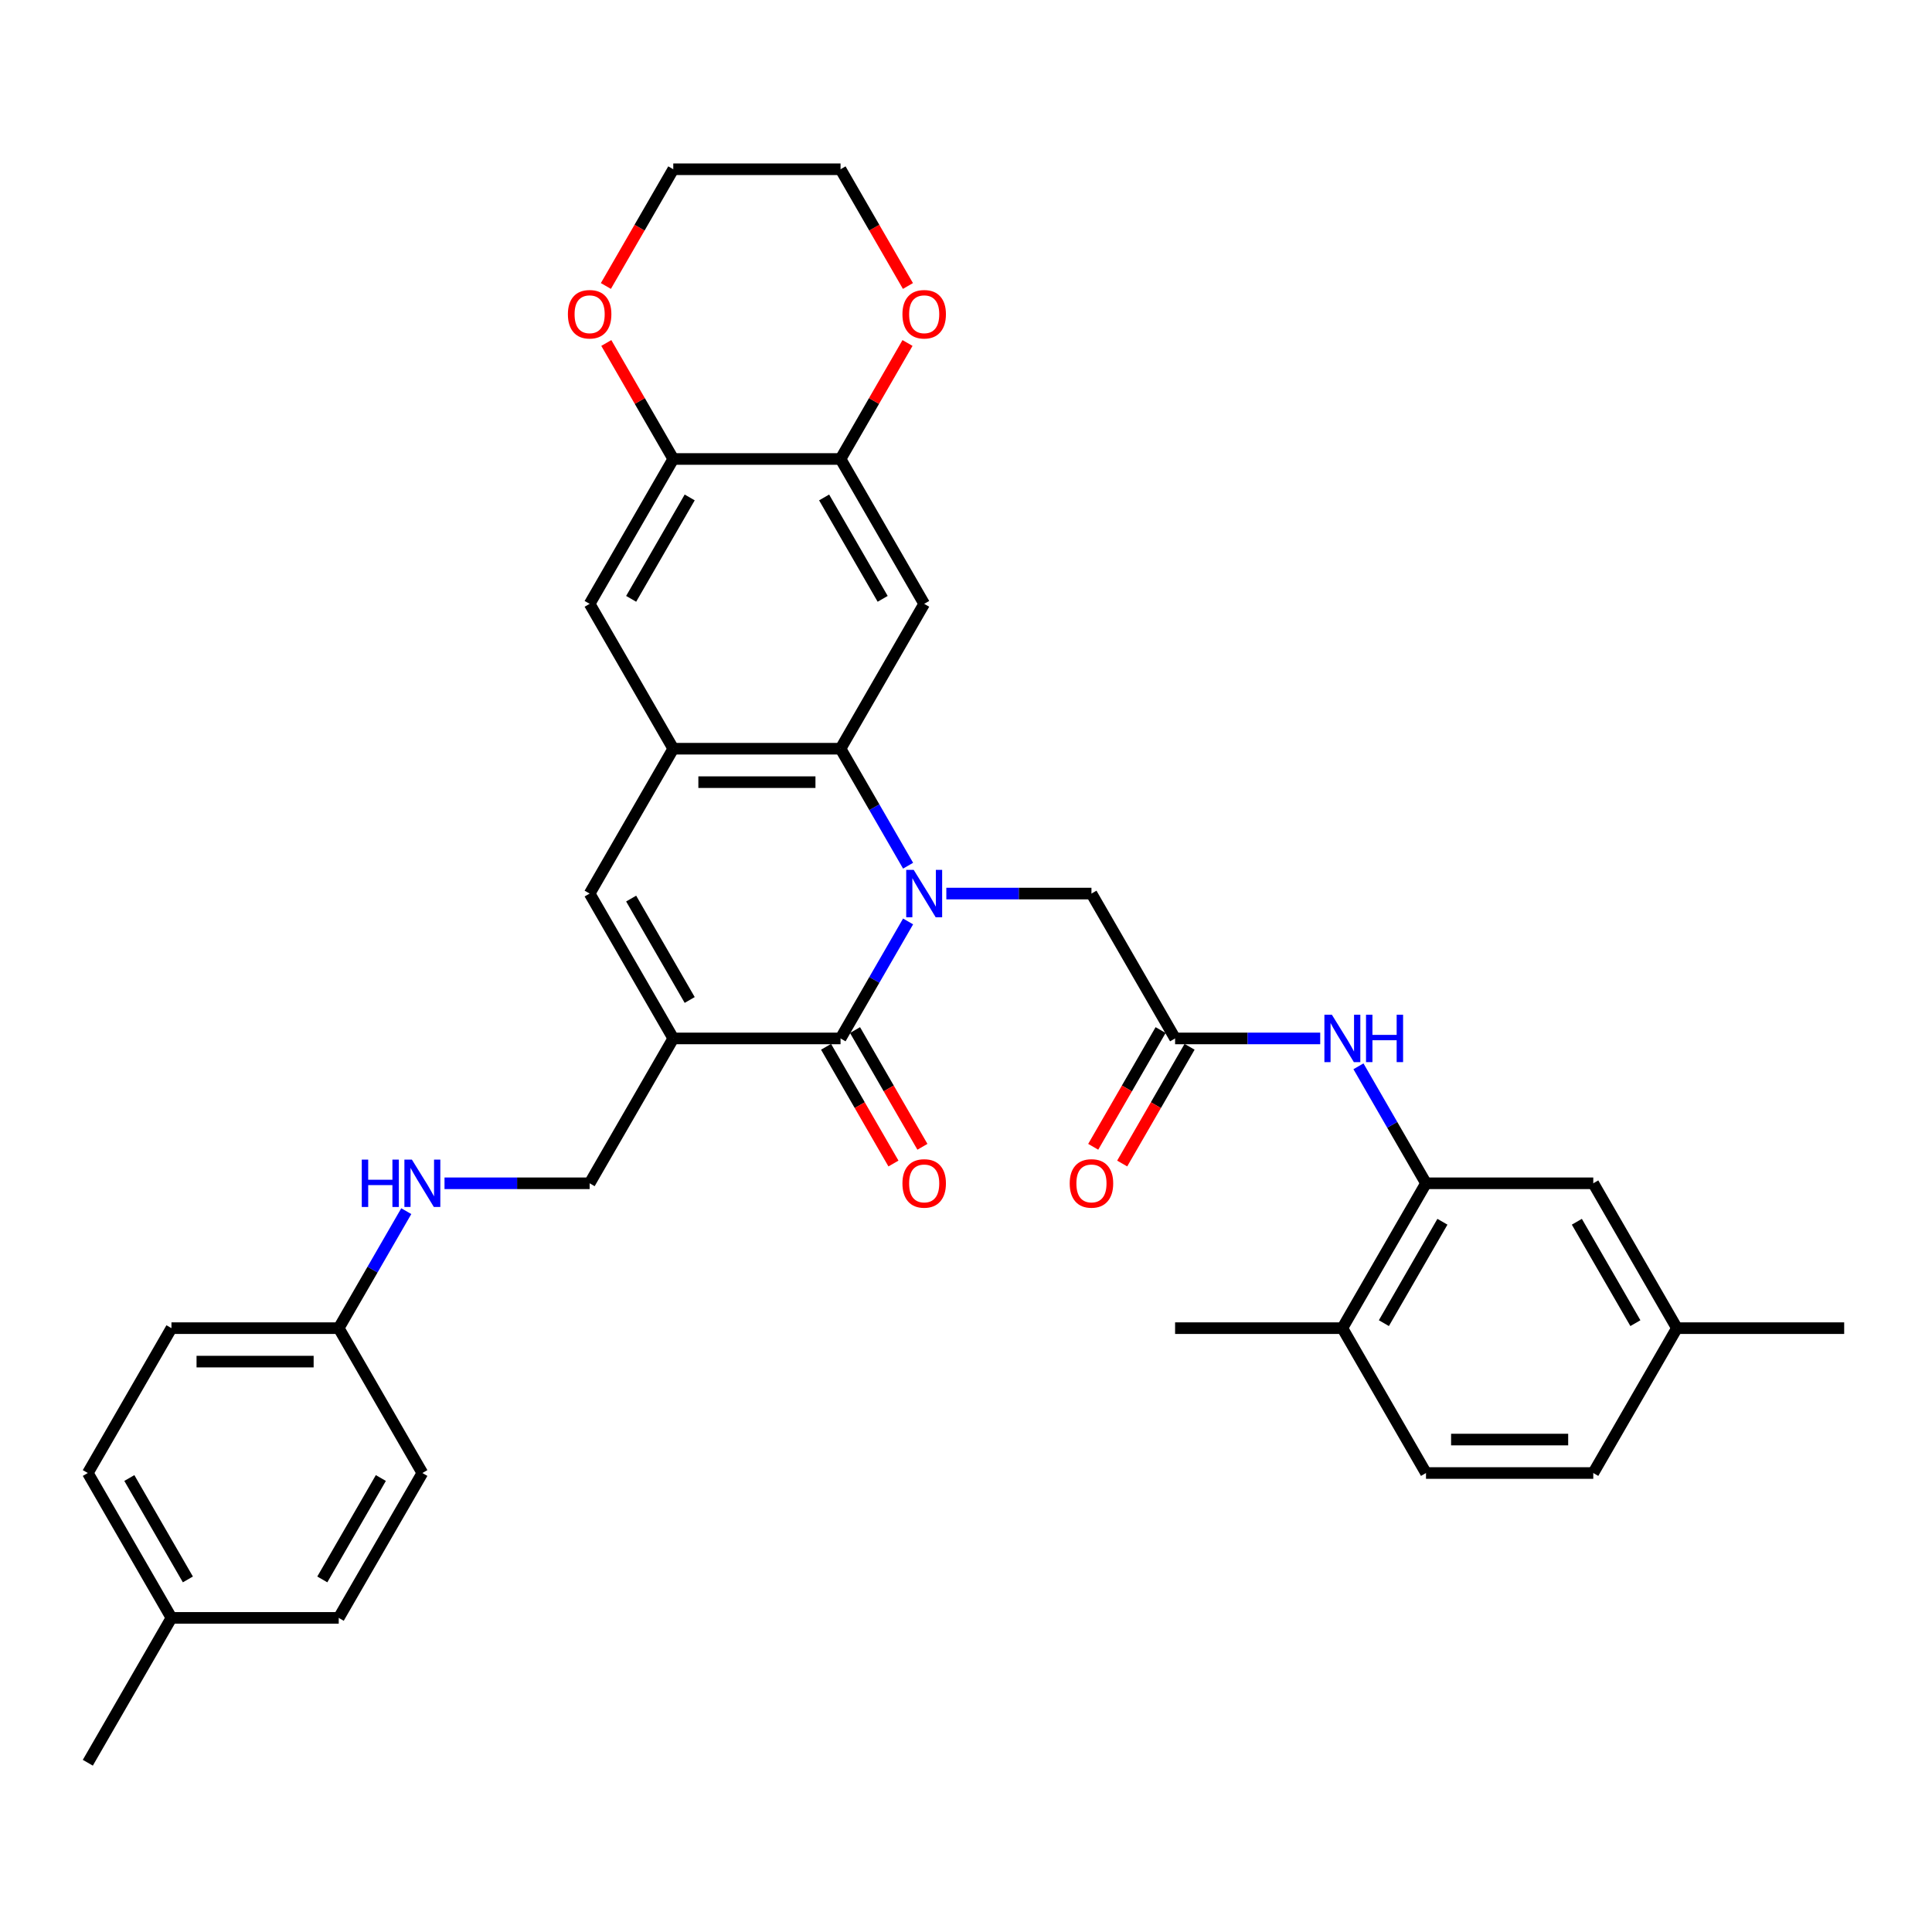 <?xml version='1.0' encoding='iso-8859-1'?>
<svg version='1.1' baseProfile='full'
              xmlns='http://www.w3.org/2000/svg'
                      xmlns:rdkit='http://www.rdkit.org/xml'
                      xmlns:xlink='http://www.w3.org/1999/xlink'
                  xml:space='preserve'
width='1000px' height='1000px' viewBox='0 0 1000 1000'>
<!-- END OF HEADER -->
<rect style='opacity:1.0;fill:#FFFFFF;stroke:none' width='1000' height='1000' x='0' y='0'> </rect>
<path class='bond-0' d='M 470.027,476.934 L 452.546,507.212' style='fill:none;fill-rule:evenodd;stroke:#0000FF;stroke-width:6px;stroke-linecap:butt;stroke-linejoin:miter;stroke-opacity:1' />
<path class='bond-0' d='M 452.546,507.212 L 435.065,537.49' style='fill:none;fill-rule:evenodd;stroke:#000000;stroke-width:6px;stroke-linecap:butt;stroke-linejoin:miter;stroke-opacity:1' />
<path class='bond-2' d='M 470.027,448.085 L 452.546,417.807' style='fill:none;fill-rule:evenodd;stroke:#0000FF;stroke-width:6px;stroke-linecap:butt;stroke-linejoin:miter;stroke-opacity:1' />
<path class='bond-2' d='M 452.546,417.807 L 435.065,387.529' style='fill:none;fill-rule:evenodd;stroke:#000000;stroke-width:6px;stroke-linecap:butt;stroke-linejoin:miter;stroke-opacity:1' />
<path class='bond-9' d='M 489.818,462.51 L 527.377,462.51' style='fill:none;fill-rule:evenodd;stroke:#0000FF;stroke-width:6px;stroke-linecap:butt;stroke-linejoin:miter;stroke-opacity:1' />
<path class='bond-9' d='M 527.377,462.51 L 564.935,462.51' style='fill:none;fill-rule:evenodd;stroke:#000000;stroke-width:6px;stroke-linecap:butt;stroke-linejoin:miter;stroke-opacity:1' />
<path class='bond-1' d='M 435.065,537.49 L 348.485,537.49' style='fill:none;fill-rule:evenodd;stroke:#000000;stroke-width:6px;stroke-linecap:butt;stroke-linejoin:miter;stroke-opacity:1' />
<path class='bond-14' d='M 427.567,541.819 L 445.008,572.028' style='fill:none;fill-rule:evenodd;stroke:#000000;stroke-width:6px;stroke-linecap:butt;stroke-linejoin:miter;stroke-opacity:1' />
<path class='bond-14' d='M 445.008,572.028 L 462.449,602.237' style='fill:none;fill-rule:evenodd;stroke:#FF0000;stroke-width:6px;stroke-linecap:butt;stroke-linejoin:miter;stroke-opacity:1' />
<path class='bond-14' d='M 442.563,533.161 L 460.004,563.37' style='fill:none;fill-rule:evenodd;stroke:#000000;stroke-width:6px;stroke-linecap:butt;stroke-linejoin:miter;stroke-opacity:1' />
<path class='bond-14' d='M 460.004,563.37 L 477.445,593.579' style='fill:none;fill-rule:evenodd;stroke:#FF0000;stroke-width:6px;stroke-linecap:butt;stroke-linejoin:miter;stroke-opacity:1' />
<path class='bond-13' d='M 348.485,537.49 L 305.195,612.471' style='fill:none;fill-rule:evenodd;stroke:#000000;stroke-width:6px;stroke-linecap:butt;stroke-linejoin:miter;stroke-opacity:1' />
<path class='bond-36' d='M 348.485,537.49 L 305.195,462.51' style='fill:none;fill-rule:evenodd;stroke:#000000;stroke-width:6px;stroke-linecap:butt;stroke-linejoin:miter;stroke-opacity:1' />
<path class='bond-36' d='M 356.987,517.585 L 326.684,465.099' style='fill:none;fill-rule:evenodd;stroke:#000000;stroke-width:6px;stroke-linecap:butt;stroke-linejoin:miter;stroke-opacity:1' />
<path class='bond-3' d='M 435.065,387.529 L 348.485,387.529' style='fill:none;fill-rule:evenodd;stroke:#000000;stroke-width:6px;stroke-linecap:butt;stroke-linejoin:miter;stroke-opacity:1' />
<path class='bond-3' d='M 422.078,404.845 L 361.472,404.845' style='fill:none;fill-rule:evenodd;stroke:#000000;stroke-width:6px;stroke-linecap:butt;stroke-linejoin:miter;stroke-opacity:1' />
<path class='bond-5' d='M 435.065,387.529 L 478.355,312.549' style='fill:none;fill-rule:evenodd;stroke:#000000;stroke-width:6px;stroke-linecap:butt;stroke-linejoin:miter;stroke-opacity:1' />
<path class='bond-4' d='M 348.485,387.529 L 305.195,462.51' style='fill:none;fill-rule:evenodd;stroke:#000000;stroke-width:6px;stroke-linecap:butt;stroke-linejoin:miter;stroke-opacity:1' />
<path class='bond-12' d='M 348.485,387.529 L 305.195,312.549' style='fill:none;fill-rule:evenodd;stroke:#000000;stroke-width:6px;stroke-linecap:butt;stroke-linejoin:miter;stroke-opacity:1' />
<path class='bond-6' d='M 478.355,312.549 L 435.065,237.568' style='fill:none;fill-rule:evenodd;stroke:#000000;stroke-width:6px;stroke-linecap:butt;stroke-linejoin:miter;stroke-opacity:1' />
<path class='bond-6' d='M 456.865,309.96 L 426.562,257.473' style='fill:none;fill-rule:evenodd;stroke:#000000;stroke-width:6px;stroke-linecap:butt;stroke-linejoin:miter;stroke-opacity:1' />
<path class='bond-11' d='M 435.065,237.568 L 348.485,237.568' style='fill:none;fill-rule:evenodd;stroke:#000000;stroke-width:6px;stroke-linecap:butt;stroke-linejoin:miter;stroke-opacity:1' />
<path class='bond-15' d='M 435.065,237.568 L 452.396,207.55' style='fill:none;fill-rule:evenodd;stroke:#000000;stroke-width:6px;stroke-linecap:butt;stroke-linejoin:miter;stroke-opacity:1' />
<path class='bond-15' d='M 452.396,207.55 L 469.727,177.531' style='fill:none;fill-rule:evenodd;stroke:#FF0000;stroke-width:6px;stroke-linecap:butt;stroke-linejoin:miter;stroke-opacity:1' />
<path class='bond-7' d='M 608.225,537.49 L 564.935,462.51' style='fill:none;fill-rule:evenodd;stroke:#000000;stroke-width:6px;stroke-linecap:butt;stroke-linejoin:miter;stroke-opacity:1' />
<path class='bond-10' d='M 608.225,537.49 L 645.784,537.49' style='fill:none;fill-rule:evenodd;stroke:#000000;stroke-width:6px;stroke-linecap:butt;stroke-linejoin:miter;stroke-opacity:1' />
<path class='bond-10' d='M 645.784,537.49 L 683.342,537.49' style='fill:none;fill-rule:evenodd;stroke:#0000FF;stroke-width:6px;stroke-linecap:butt;stroke-linejoin:miter;stroke-opacity:1' />
<path class='bond-20' d='M 600.727,533.161 L 583.286,563.37' style='fill:none;fill-rule:evenodd;stroke:#000000;stroke-width:6px;stroke-linecap:butt;stroke-linejoin:miter;stroke-opacity:1' />
<path class='bond-20' d='M 583.286,563.37 L 565.845,593.579' style='fill:none;fill-rule:evenodd;stroke:#FF0000;stroke-width:6px;stroke-linecap:butt;stroke-linejoin:miter;stroke-opacity:1' />
<path class='bond-20' d='M 615.723,541.819 L 598.282,572.028' style='fill:none;fill-rule:evenodd;stroke:#000000;stroke-width:6px;stroke-linecap:butt;stroke-linejoin:miter;stroke-opacity:1' />
<path class='bond-20' d='M 598.282,572.028 L 580.841,602.237' style='fill:none;fill-rule:evenodd;stroke:#FF0000;stroke-width:6px;stroke-linecap:butt;stroke-linejoin:miter;stroke-opacity:1' />
<path class='bond-8' d='M 738.095,612.471 L 720.614,582.193' style='fill:none;fill-rule:evenodd;stroke:#000000;stroke-width:6px;stroke-linecap:butt;stroke-linejoin:miter;stroke-opacity:1' />
<path class='bond-8' d='M 720.614,582.193 L 703.133,551.915' style='fill:none;fill-rule:evenodd;stroke:#0000FF;stroke-width:6px;stroke-linecap:butt;stroke-linejoin:miter;stroke-opacity:1' />
<path class='bond-16' d='M 738.095,612.471 L 694.805,687.451' style='fill:none;fill-rule:evenodd;stroke:#000000;stroke-width:6px;stroke-linecap:butt;stroke-linejoin:miter;stroke-opacity:1' />
<path class='bond-16' d='M 746.598,632.376 L 716.295,684.862' style='fill:none;fill-rule:evenodd;stroke:#000000;stroke-width:6px;stroke-linecap:butt;stroke-linejoin:miter;stroke-opacity:1' />
<path class='bond-18' d='M 738.095,612.471 L 824.675,612.471' style='fill:none;fill-rule:evenodd;stroke:#000000;stroke-width:6px;stroke-linecap:butt;stroke-linejoin:miter;stroke-opacity:1' />
<path class='bond-17' d='M 348.485,237.568 L 331.154,207.55' style='fill:none;fill-rule:evenodd;stroke:#000000;stroke-width:6px;stroke-linecap:butt;stroke-linejoin:miter;stroke-opacity:1' />
<path class='bond-17' d='M 331.154,207.55 L 313.823,177.531' style='fill:none;fill-rule:evenodd;stroke:#FF0000;stroke-width:6px;stroke-linecap:butt;stroke-linejoin:miter;stroke-opacity:1' />
<path class='bond-35' d='M 348.485,237.568 L 305.195,312.549' style='fill:none;fill-rule:evenodd;stroke:#000000;stroke-width:6px;stroke-linecap:butt;stroke-linejoin:miter;stroke-opacity:1' />
<path class='bond-35' d='M 356.987,257.473 L 326.684,309.96' style='fill:none;fill-rule:evenodd;stroke:#000000;stroke-width:6px;stroke-linecap:butt;stroke-linejoin:miter;stroke-opacity:1' />
<path class='bond-19' d='M 305.195,612.471 L 267.636,612.471' style='fill:none;fill-rule:evenodd;stroke:#000000;stroke-width:6px;stroke-linecap:butt;stroke-linejoin:miter;stroke-opacity:1' />
<path class='bond-19' d='M 267.636,612.471 L 230.078,612.471' style='fill:none;fill-rule:evenodd;stroke:#0000FF;stroke-width:6px;stroke-linecap:butt;stroke-linejoin:miter;stroke-opacity:1' />
<path class='bond-30' d='M 469.947,148.025 L 452.506,117.816' style='fill:none;fill-rule:evenodd;stroke:#FF0000;stroke-width:6px;stroke-linecap:butt;stroke-linejoin:miter;stroke-opacity:1' />
<path class='bond-30' d='M 452.506,117.816 L 435.065,87.607' style='fill:none;fill-rule:evenodd;stroke:#000000;stroke-width:6px;stroke-linecap:butt;stroke-linejoin:miter;stroke-opacity:1' />
<path class='bond-21' d='M 694.805,687.451 L 738.095,762.432' style='fill:none;fill-rule:evenodd;stroke:#000000;stroke-width:6px;stroke-linecap:butt;stroke-linejoin:miter;stroke-opacity:1' />
<path class='bond-32' d='M 694.805,687.451 L 608.225,687.451' style='fill:none;fill-rule:evenodd;stroke:#000000;stroke-width:6px;stroke-linecap:butt;stroke-linejoin:miter;stroke-opacity:1' />
<path class='bond-37' d='M 313.603,148.025 L 331.044,117.816' style='fill:none;fill-rule:evenodd;stroke:#FF0000;stroke-width:6px;stroke-linecap:butt;stroke-linejoin:miter;stroke-opacity:1' />
<path class='bond-37' d='M 331.044,117.816 L 348.485,87.607' style='fill:none;fill-rule:evenodd;stroke:#000000;stroke-width:6px;stroke-linecap:butt;stroke-linejoin:miter;stroke-opacity:1' />
<path class='bond-23' d='M 824.675,612.471 L 867.965,687.451' style='fill:none;fill-rule:evenodd;stroke:#000000;stroke-width:6px;stroke-linecap:butt;stroke-linejoin:miter;stroke-opacity:1' />
<path class='bond-23' d='M 816.173,632.376 L 846.476,684.862' style='fill:none;fill-rule:evenodd;stroke:#000000;stroke-width:6px;stroke-linecap:butt;stroke-linejoin:miter;stroke-opacity:1' />
<path class='bond-22' d='M 210.287,626.895 L 192.806,657.173' style='fill:none;fill-rule:evenodd;stroke:#0000FF;stroke-width:6px;stroke-linecap:butt;stroke-linejoin:miter;stroke-opacity:1' />
<path class='bond-22' d='M 192.806,657.173 L 175.325,687.451' style='fill:none;fill-rule:evenodd;stroke:#000000;stroke-width:6px;stroke-linecap:butt;stroke-linejoin:miter;stroke-opacity:1' />
<path class='bond-38' d='M 738.095,762.432 L 824.675,762.432' style='fill:none;fill-rule:evenodd;stroke:#000000;stroke-width:6px;stroke-linecap:butt;stroke-linejoin:miter;stroke-opacity:1' />
<path class='bond-38' d='M 751.082,745.116 L 811.688,745.116' style='fill:none;fill-rule:evenodd;stroke:#000000;stroke-width:6px;stroke-linecap:butt;stroke-linejoin:miter;stroke-opacity:1' />
<path class='bond-26' d='M 175.325,687.451 L 218.615,762.432' style='fill:none;fill-rule:evenodd;stroke:#000000;stroke-width:6px;stroke-linecap:butt;stroke-linejoin:miter;stroke-opacity:1' />
<path class='bond-27' d='M 175.325,687.451 L 88.745,687.451' style='fill:none;fill-rule:evenodd;stroke:#000000;stroke-width:6px;stroke-linecap:butt;stroke-linejoin:miter;stroke-opacity:1' />
<path class='bond-27' d='M 162.338,704.767 L 101.732,704.767' style='fill:none;fill-rule:evenodd;stroke:#000000;stroke-width:6px;stroke-linecap:butt;stroke-linejoin:miter;stroke-opacity:1' />
<path class='bond-24' d='M 867.965,687.451 L 824.675,762.432' style='fill:none;fill-rule:evenodd;stroke:#000000;stroke-width:6px;stroke-linecap:butt;stroke-linejoin:miter;stroke-opacity:1' />
<path class='bond-33' d='M 867.965,687.451 L 954.545,687.451' style='fill:none;fill-rule:evenodd;stroke:#000000;stroke-width:6px;stroke-linecap:butt;stroke-linejoin:miter;stroke-opacity:1' />
<path class='bond-25' d='M 88.745,837.412 L 45.455,762.432' style='fill:none;fill-rule:evenodd;stroke:#000000;stroke-width:6px;stroke-linecap:butt;stroke-linejoin:miter;stroke-opacity:1' />
<path class='bond-25' d='M 97.247,817.507 L 66.944,765.021' style='fill:none;fill-rule:evenodd;stroke:#000000;stroke-width:6px;stroke-linecap:butt;stroke-linejoin:miter;stroke-opacity:1' />
<path class='bond-34' d='M 88.745,837.412 L 45.455,912.393' style='fill:none;fill-rule:evenodd;stroke:#000000;stroke-width:6px;stroke-linecap:butt;stroke-linejoin:miter;stroke-opacity:1' />
<path class='bond-39' d='M 88.745,837.412 L 175.325,837.412' style='fill:none;fill-rule:evenodd;stroke:#000000;stroke-width:6px;stroke-linecap:butt;stroke-linejoin:miter;stroke-opacity:1' />
<path class='bond-29' d='M 218.615,762.432 L 175.325,837.412' style='fill:none;fill-rule:evenodd;stroke:#000000;stroke-width:6px;stroke-linecap:butt;stroke-linejoin:miter;stroke-opacity:1' />
<path class='bond-29' d='M 197.125,765.021 L 166.822,817.507' style='fill:none;fill-rule:evenodd;stroke:#000000;stroke-width:6px;stroke-linecap:butt;stroke-linejoin:miter;stroke-opacity:1' />
<path class='bond-28' d='M 88.745,687.451 L 45.455,762.432' style='fill:none;fill-rule:evenodd;stroke:#000000;stroke-width:6px;stroke-linecap:butt;stroke-linejoin:miter;stroke-opacity:1' />
<path class='bond-31' d='M 435.065,87.607 L 348.485,87.607' style='fill:none;fill-rule:evenodd;stroke:#000000;stroke-width:6px;stroke-linecap:butt;stroke-linejoin:miter;stroke-opacity:1' />
<path  class='atom-0' d='M 472.935 450.25
L 480.97 463.237
Q 481.766 464.518, 483.048 466.839
Q 484.329 469.159, 484.398 469.298
L 484.398 450.25
L 487.654 450.25
L 487.654 474.769
L 484.294 474.769
L 475.671 460.57
Q 474.667 458.908, 473.593 457.003
Q 472.554 455.098, 472.242 454.51
L 472.242 474.769
L 469.056 474.769
L 469.056 450.25
L 472.935 450.25
' fill='#0000FF'/>
<path  class='atom-11' d='M 689.385 525.231
L 697.42 538.218
Q 698.216 539.499, 699.498 541.819
Q 700.779 544.14, 700.848 544.278
L 700.848 525.231
L 704.104 525.231
L 704.104 549.75
L 700.745 549.75
L 692.121 535.551
Q 691.117 533.889, 690.043 531.984
Q 689.004 530.079, 688.693 529.49
L 688.693 549.75
L 685.506 549.75
L 685.506 525.231
L 689.385 525.231
' fill='#0000FF'/>
<path  class='atom-11' d='M 707.048 525.231
L 710.372 525.231
L 710.372 535.655
L 722.909 535.655
L 722.909 525.231
L 726.234 525.231
L 726.234 549.75
L 722.909 549.75
L 722.909 538.425
L 710.372 538.425
L 710.372 549.75
L 707.048 549.75
L 707.048 525.231
' fill='#0000FF'/>
<path  class='atom-15' d='M 467.1 612.54
Q 467.1 606.653, 470.009 603.363
Q 472.918 600.073, 478.355 600.073
Q 483.792 600.073, 486.701 603.363
Q 489.61 606.653, 489.61 612.54
Q 489.61 618.497, 486.667 621.891
Q 483.723 625.25, 478.355 625.25
Q 472.952 625.25, 470.009 621.891
Q 467.1 618.531, 467.1 612.54
M 478.355 622.479
Q 482.095 622.479, 484.104 619.986
Q 486.147 617.458, 486.147 612.54
Q 486.147 607.726, 484.104 605.302
Q 482.095 602.843, 478.355 602.843
Q 474.615 602.843, 472.571 605.267
Q 470.563 607.692, 470.563 612.54
Q 470.563 617.492, 472.571 619.986
Q 474.615 622.479, 478.355 622.479
' fill='#FF0000'/>
<path  class='atom-16' d='M 467.1 162.657
Q 467.1 156.769, 470.009 153.479
Q 472.918 150.189, 478.355 150.189
Q 483.792 150.189, 486.701 153.479
Q 489.61 156.769, 489.61 162.657
Q 489.61 168.613, 486.667 172.007
Q 483.723 175.367, 478.355 175.367
Q 472.952 175.367, 470.009 172.007
Q 467.1 168.648, 467.1 162.657
M 478.355 172.596
Q 482.095 172.596, 484.104 170.103
Q 486.147 167.575, 486.147 162.657
Q 486.147 157.843, 484.104 155.419
Q 482.095 152.96, 478.355 152.96
Q 474.615 152.96, 472.571 155.384
Q 470.563 157.808, 470.563 162.657
Q 470.563 167.609, 472.571 170.103
Q 474.615 172.596, 478.355 172.596
' fill='#FF0000'/>
<path  class='atom-18' d='M 293.939 162.657
Q 293.939 156.769, 296.848 153.479
Q 299.758 150.189, 305.195 150.189
Q 310.632 150.189, 313.541 153.479
Q 316.45 156.769, 316.45 162.657
Q 316.45 168.613, 313.506 172.007
Q 310.563 175.367, 305.195 175.367
Q 299.792 175.367, 296.848 172.007
Q 293.939 168.648, 293.939 162.657
M 305.195 172.596
Q 308.935 172.596, 310.944 170.103
Q 312.987 167.575, 312.987 162.657
Q 312.987 157.843, 310.944 155.419
Q 308.935 152.96, 305.195 152.96
Q 301.455 152.96, 299.411 155.384
Q 297.403 157.808, 297.403 162.657
Q 297.403 167.609, 299.411 170.103
Q 301.455 172.596, 305.195 172.596
' fill='#FF0000'/>
<path  class='atom-20' d='M 187.255 600.211
L 190.58 600.211
L 190.58 610.635
L 203.117 610.635
L 203.117 600.211
L 206.442 600.211
L 206.442 624.731
L 203.117 624.731
L 203.117 613.406
L 190.58 613.406
L 190.58 624.731
L 187.255 624.731
L 187.255 600.211
' fill='#0000FF'/>
<path  class='atom-20' d='M 213.195 600.211
L 221.229 613.198
Q 222.026 614.479, 223.307 616.8
Q 224.589 619.12, 224.658 619.259
L 224.658 600.211
L 227.913 600.211
L 227.913 624.731
L 224.554 624.731
L 215.931 610.531
Q 214.926 608.869, 213.853 606.964
Q 212.814 605.06, 212.502 604.471
L 212.502 624.731
L 209.316 624.731
L 209.316 600.211
L 213.195 600.211
' fill='#0000FF'/>
<path  class='atom-21' d='M 553.68 612.54
Q 553.68 606.653, 556.589 603.363
Q 559.498 600.073, 564.935 600.073
Q 570.372 600.073, 573.281 603.363
Q 576.19 606.653, 576.19 612.54
Q 576.19 618.497, 573.247 621.891
Q 570.303 625.25, 564.935 625.25
Q 559.532 625.25, 556.589 621.891
Q 553.68 618.531, 553.68 612.54
M 564.935 622.479
Q 568.675 622.479, 570.684 619.986
Q 572.727 617.458, 572.727 612.54
Q 572.727 607.726, 570.684 605.302
Q 568.675 602.843, 564.935 602.843
Q 561.195 602.843, 559.152 605.267
Q 557.143 607.692, 557.143 612.54
Q 557.143 617.492, 559.152 619.986
Q 561.195 622.479, 564.935 622.479
' fill='#FF0000'/>
</svg>
